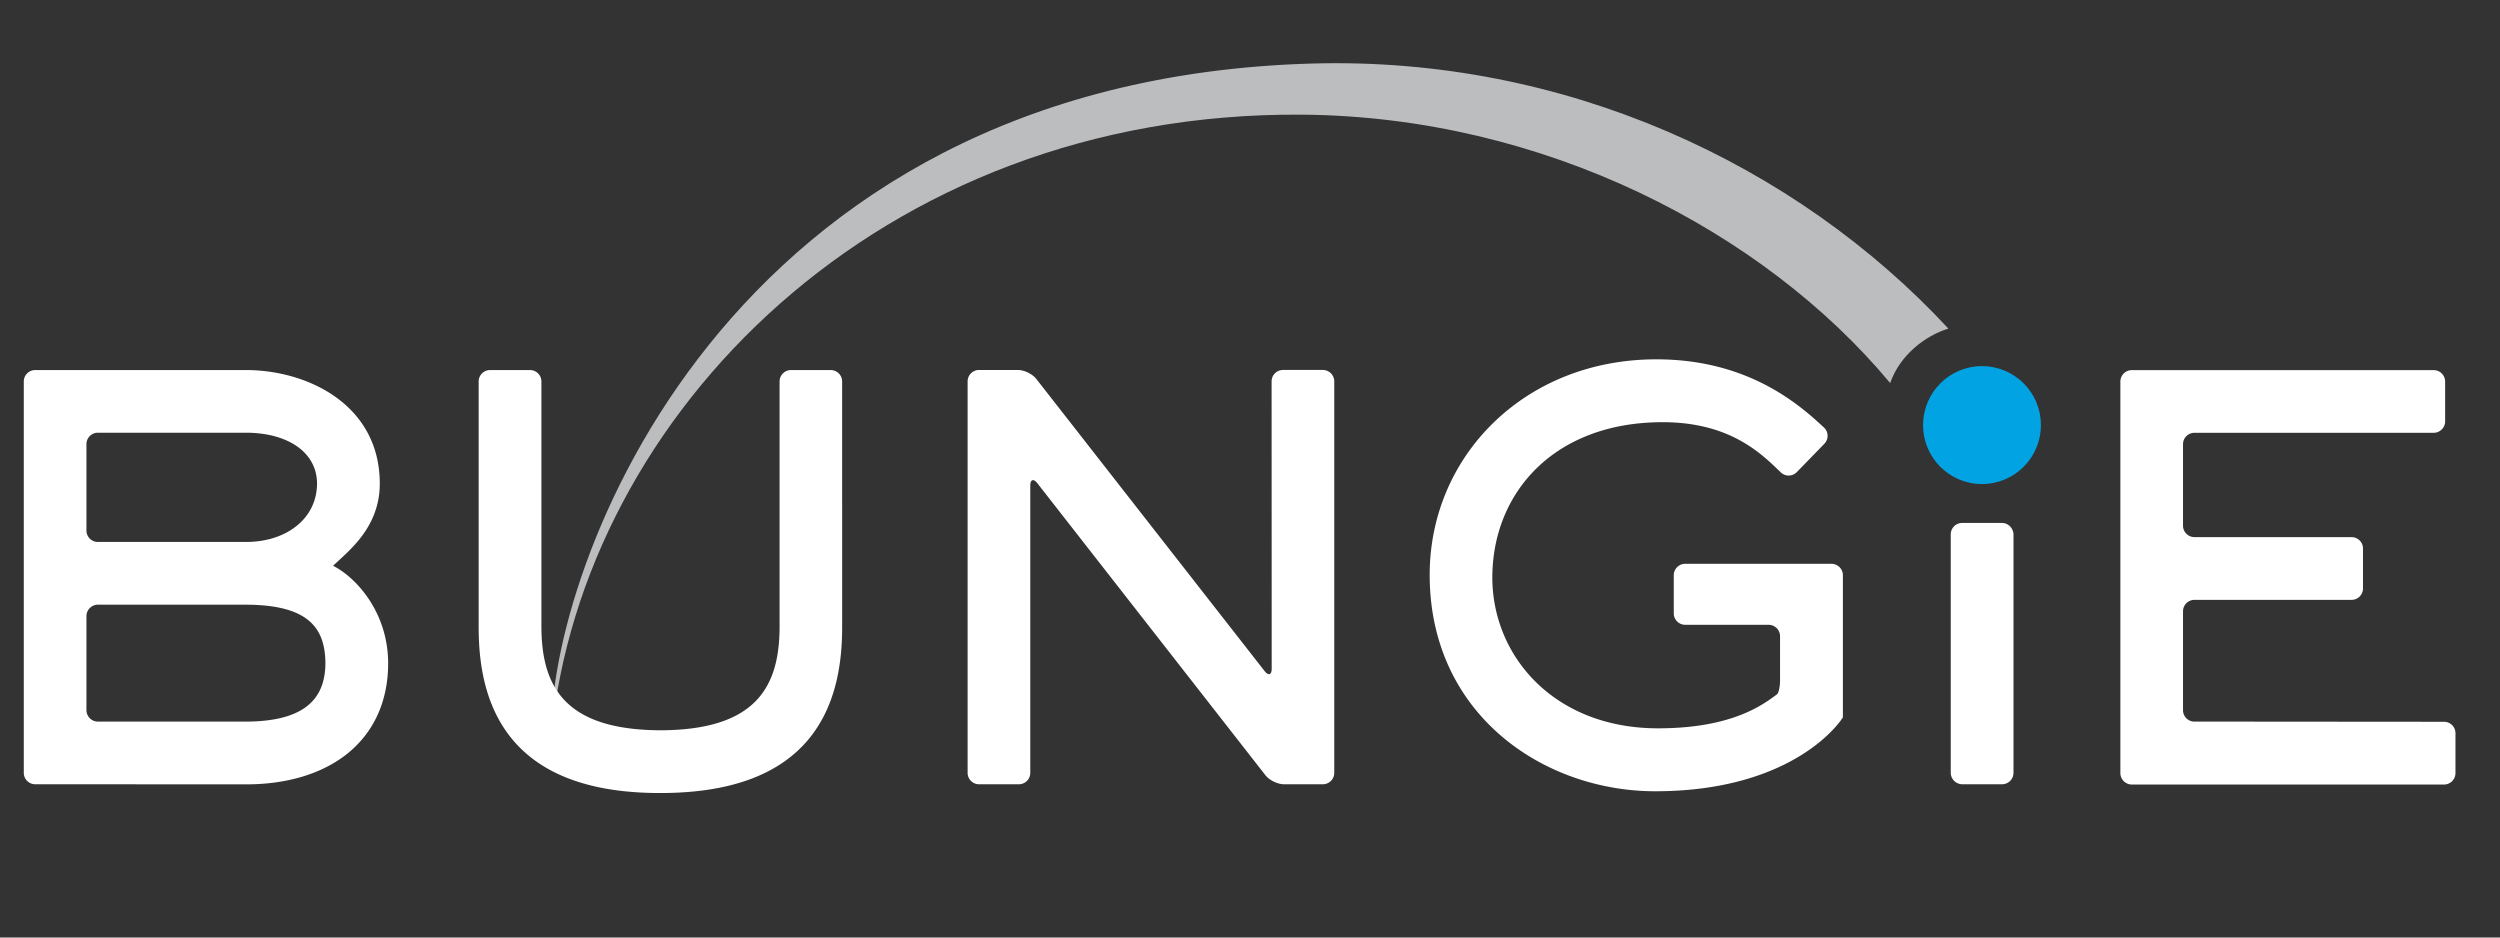 <svg xmlns="http://www.w3.org/2000/svg" viewBox="0 0 327.22 122.708" xmlns:v="https://vecta.io/nano"><rect x="0" y="0" width="327.22" height="122.708" fill="#333333" stroke="none"/><defs><clipPath id="A"><path d="M72.167 8.277h182.855v87.94H72.167z" fill="none"/></clipPath><clipPath id="B"><path d="M72.167 8.277h182.855v87.94H72.167z" fill="none"/></clipPath></defs><path d="M287.227 94.451c-.825 0-1.496-.67-1.496-1.496V80.011c0-.825.67-1.496 1.496-1.496h20.564c.825 0 1.496-.67 1.496-1.496v-5.221c0-.825-.67-1.496-1.496-1.496h-20.564c-.825 0-1.496-.67-1.496-1.496V58.144c0-.825.67-1.496 1.496-1.496h31.316c.812 0 1.496-.67 1.496-1.496v-5.209c0-.825-.67-1.496-1.496-1.496h-39.516c-.825 0-1.496.67-1.496 1.496v51.235c0 .825.67 1.508 1.496 1.508h40.869a1.5 1.5 0 0 0 1.496-1.508v-5.209c0-.825-.67-1.496-1.496-1.496l-32.67-.026h0zm-25.205-26.004h-5.196c-.825 0-1.496.67-1.496 1.496v31.2a1.52 1.52 0 0 0 1.508 1.508h5.196a1.5 1.5 0 0 0 1.508-1.508v-31.2c-.026-.825-.696-1.496-1.521-1.496" fill="#fff"/><path d="M259.418,47.922c-4.267,0-7.71,3.455-7.71,7.723s3.442,7.71,7.71,7.71,7.71-3.455,7.71-7.71c.013-4.267-3.442-7.723-7.71-7.723" fill="#02a3e2"/><g clip-path="url(#A)"><g clip-path="url(#B)"><path d="M255.021,43.01c-19.958-21.518-50.178-35.635-83.286-34.694-77.368,2.205-99.981,66.68-99.569,87.901,4.138-41.888,42.906-81.623,98.241-81.21,31.6.245,60.401,15.2,76.994,35.132,1.276-3.674,4.59-6.201,7.619-7.13" fill="#bbbdbf"/></g></g><path d="M217.594 55.258c8.032 0 12.183 3.378 14.891 5.995l.58.554c.58.593 1.534.58 2.114-.013l3.61-3.713a1.49 1.49 0 0 0-.039-2.114l-.567-.516c-3.61-3.313-10.211-8.419-21.389-8.419-8.651 0-16.064 3.184-21.324 8.303s-8.341 12.171-8.341 19.906c0 9.192 3.778 16.296 9.36 21.079 5.57 4.783 12.944 7.246 20.164 7.246 15.961-.013 22.562-7.091 24.032-8.947l.206-.258c.064-.103.155-.219.193-.284.039-.052.09-.103.103-.116s.026-.116.026-.219V75.293c0-.825-.67-1.496-1.496-1.496h-19.145c-.825 0-1.496.67-1.496 1.496v4.989c0 .825.67 1.496 1.496 1.496h10.907c.825 0 1.508.67 1.508 1.496v5.763c0 .838-.18 1.65-.387 1.831l-.297.219c-.116.09-.245.18-.374.271-2.166 1.56-6.356 3.971-14.917 3.971-13.498 0-21.672-9.347-21.685-19.751.026-11.126 8.122-20.306 22.265-20.319M166.45 87.515c0 .825-.413.967-.928.322L135.65 49.611c-.503-.658-1.599-1.186-2.424-1.186h-5.08c-.825 0-1.496.67-1.496 1.496v51.235c0 .825.67 1.496 1.496 1.496h5.209c.825 0 1.496-.67 1.496-1.496V63.574c0-.825.413-.967.928-.322l29.859 38.226c.516.658 1.599 1.173 2.424 1.173h5.08c.825 0 1.496-.67 1.496-1.496V49.92c0-.825-.67-1.496-1.496-1.496h-5.209c-.825 0-1.496.67-1.496 1.496l.013 37.595h0zM62.652 82.138c0 5.118.967 10.533 4.448 14.685s9.45 6.988 19.339 6.975h0c9.889 0 15.858-2.823 19.339-6.975s4.448-9.566 4.448-14.685V49.932c0-.825-.67-1.496-1.496-1.496h-5.196c-.825 0-1.496.67-1.496 1.496v32.206c-.039 7.813-3.133 13.408-15.587 13.447-12.454-.052-15.535-5.634-15.587-13.447V49.932c0-.825-.67-1.496-1.496-1.496h-5.221c-.825 0-1.496.67-1.496 1.496v32.206zM4.61 102.65c-.825 0-1.496-.67-1.496-1.496V49.932c0-.825.67-1.496 1.496-1.496h27.629c8.006.013 17.469 4.525 17.469 14.865 0 5.763-4.113 8.831-6.111 10.752 3.068 1.56 7.194 6.124 7.207 12.751 0 5.183-2.024 9.179-5.35 11.848-3.339 2.669-7.98 4.01-13.202 4.01H19.231c0-.013-14.62-.013-14.62-.013zm8.2-23.503c-.825 0-1.496.683-1.496 1.496v12.299c0 .825.67 1.508 1.496 1.508h19.429c7.181-.039 10.34-2.63 10.353-7.658-.039-4.693-2.321-7.607-10.353-7.645H12.81zm19.416-8.212c5.209 0 9.257-3.017 9.27-7.645-.013-4.126-3.881-6.64-9.27-6.653H12.81c-.825 0-1.496.67-1.496 1.496V69.44c0 .825.67 1.496 1.496 1.496h19.416z" fill="#fff"/></svg>